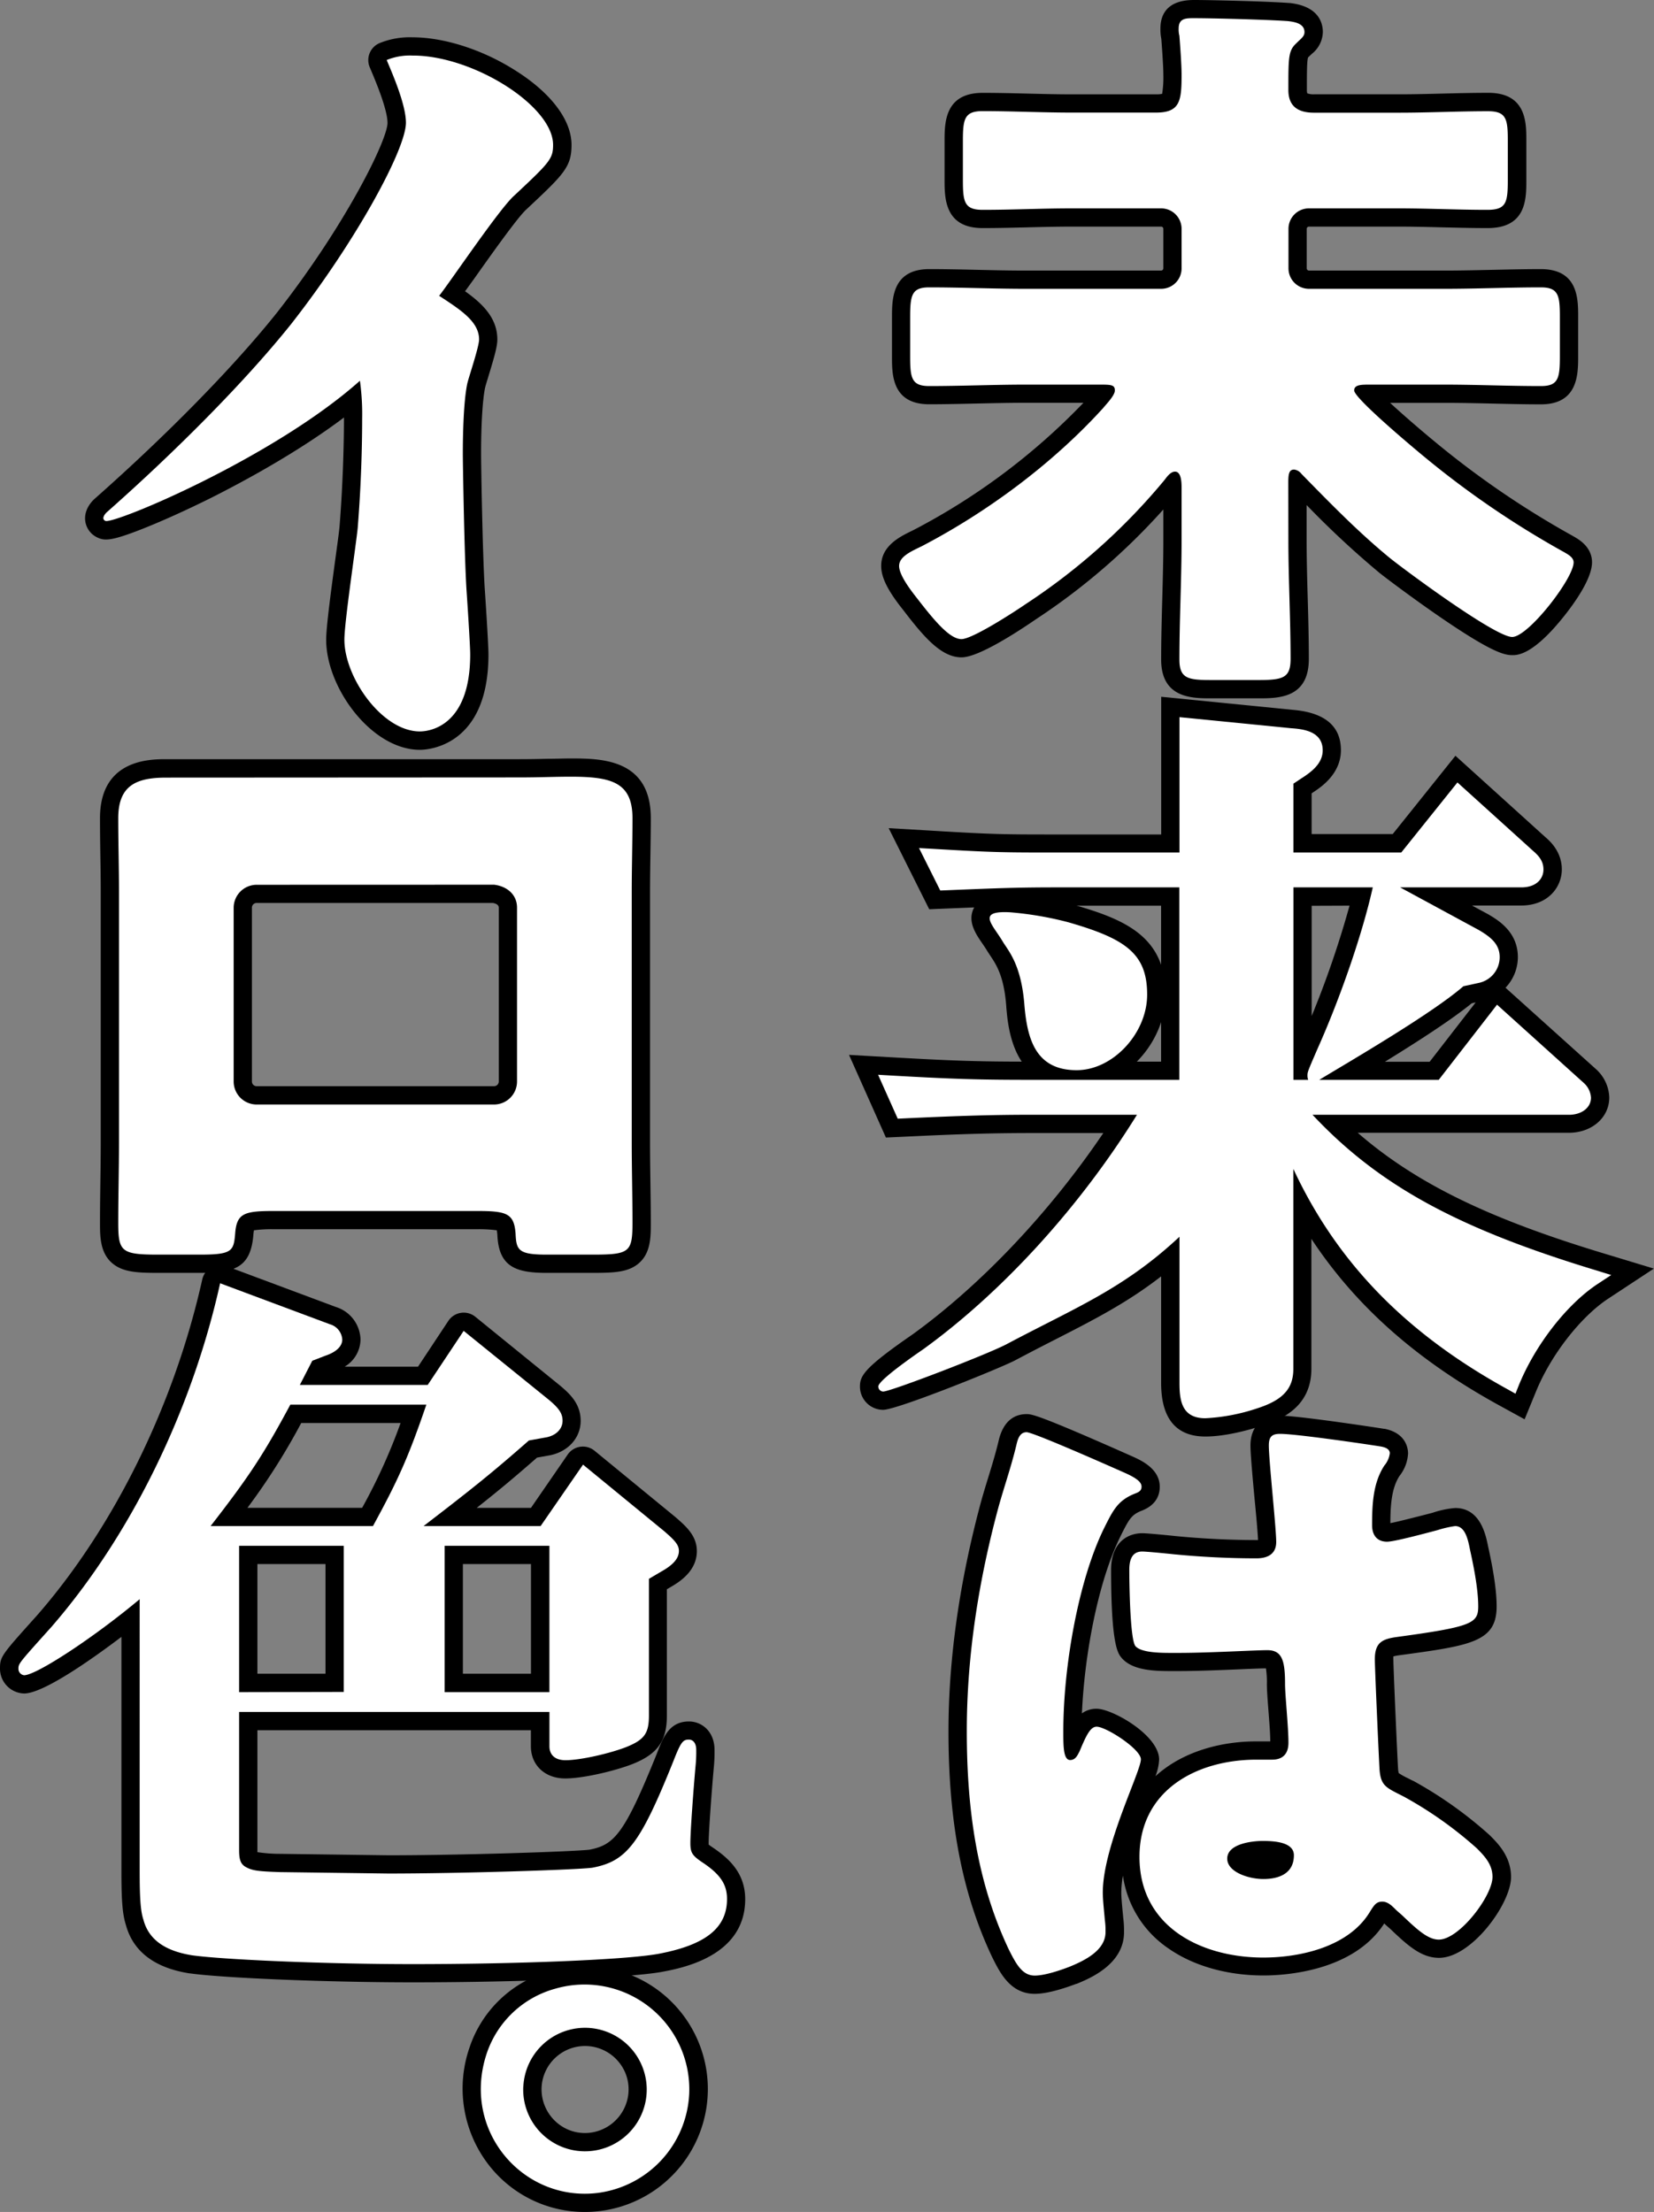 <svg xmlns="http://www.w3.org/2000/svg" width="448.57" height="600" viewBox="0 0 448.57 600"><rect x="0" y="0" width="448.57" height="600" fill="#808080" stroke="none"/><defs><style>.cls-1{fill:#fff;}</style></defs><g id="レイヤー_2" data-name="レイヤー 2"><g id="内容"><path d="M341.28,189.42H328.39c-5.05,0-13.48,0-13.48-10.51,0-5.52.15-11,.3-16.4s.29-10.74.29-16.13V138.2A175.8,175.8,0,0,1,281,167.94c-5.65,3.88-15.76,10.37-20.22,10.37-5.53,0-10.24-5.55-15.8-12.81-4.22-5.28-6-8.86-6-12,0-5.43,5.09-7.92,8.13-9.41l.72-.36a177.26,177.26,0,0,0,46-34.47H278c-4.18,0-8.52.1-12.73.19s-8.81.21-13.25.21c-10.11,0-10.11-8.07-10.11-12.89V86.08c0-4.89,0-13.08,10.11-13.08,4.44,0,8.92.1,13.25.2s8.55.19,12.73.19h36.9a.61.61,0,0,0,.6-.6V62.08a.6.6,0,0,0-.6-.61H290.7c-4,0-8.06.1-12,.2s-8.09.2-12.22.2c-10.31,0-10.31-8.19-10.31-13.08V38.27c0-4.89,0-13.08,10.31-13.08,4.13,0,8.24.1,12.22.2s8,.2,12,.2h22.81a7.63,7.63,0,0,0,1.67-.14,28.23,28.23,0,0,0,.32-5.23c0-1.14-.09-3.75-.55-9.69a12.81,12.81,0,0,1-.24-2.8c0-3.53,1.58-7.73,9.11-7.73,4.78,0,20,.38,25.76.81h.18c7.8.87,9,5.32,9,7.9a7.79,7.79,0,0,1-3,5.91c-.19.18-.39.36-.59.57l-.18.16c-.17.15-.21.22-.22.22-.34.75-.34,4.48-.34,8.81a3.09,3.09,0,0,0,.11.94,4.93,4.93,0,0,0,1.88.26h23c4,0,8.06-.1,12-.2s8.1-.2,12.22-.2c10.31,0,10.31,8.07,10.31,12.89V48.79c0,5.21,0,13.08-10.5,13.08-4.16,0-8.29-.1-12.28-.2s-7.84-.2-11.73-.2H355a.6.6,0,0,0-.61.61V72.79a.61.61,0,0,0,.61.6h36.89c4.18,0,8.53-.1,12.73-.19s8.81-.2,13.26-.2C428,73,428,81.06,428,85.88V96.59c0,4.9,0,13.09-10.1,13.09-4.45,0-8.93-.11-13.26-.21s-8.55-.19-12.73-.19H377c3.26,3,7.68,6.86,12.3,10.67a244,244,0,0,0,37.26,25.43l.22.13.24.14c1.3.76,4.74,2.78,4.74,6.88,0,4.48-4.87,11.23-7.78,14.85-8.29,10.33-12.46,10.33-13.83,10.33-2.17,0-5.61-.78-19.19-10.06-6.86-4.7-14.09-10.08-16.81-12.23A247.63,247.63,0,0,1,354.36,137v9.36c0,5.29.15,10.75.3,16s.3,10.88.3,16.3C355,189.42,346.73,189.42,341.28,189.42Zm80.56-37.2Z"/><path d="M280.62,540.83c-6.56,0-9.38-5.63-11.43-9.74l-.05-.09c-8.13-17.11-11.91-36.6-11.91-61.34,0-19.73,3-40.71,8.84-62.36v0c.65-2.32,1.3-4.44,1.93-6.49,1-3.25,1.94-6.31,2.81-9.9,1.37-6.06,4.88-7.33,7.59-7.33,1.36,0,2.9,0,28.76,11.5,2.2,1,7.37,3.27,7.37,8.21,0,2.07-.83,4.87-4.78,6.44-2.84,1.1-3.48,2.2-5.73,6.7l-.16.33c-6.22,12.6-9.78,32.64-10.44,48a6.58,6.58,0,0,1,4-1.26c4.24,0,16.94,7.17,16.94,13.8a14.17,14.17,0,0,1-1,4.5,30.59,30.59,0,0,1,2.54-2.08c6.47-4.75,15.31-7.37,24.88-7.37h3.72c0-2.15-.28-5.53-.51-8.53s-.41-5.46-.41-7a25.53,25.53,0,0,0-.25-4.27c-1.37,0-3.94.12-6.86.24-5.23.22-11.75.49-16.53.49h-2.77c-5.12,0-10.23-.43-12.95-3.53l-.14-.17c-.89-1.12-2.75-3.43-2.75-23.75,0-7.33,4.37-9.94,8.46-9.94,1.61,0,8.35.7,9,.77,7.31.71,14.72,1.08,22,1.08h.39c-.08-2.15-.55-7.28-1-11.85-.54-5.93-1.05-11.53-1.05-13.81,0-5,3-8.09,7.9-8.09s25.63,3.14,28.27,3.57l.19,0c5.92,1.18,6.38,5.43,6.38,6.7a10.71,10.71,0,0,1-2.33,6.1c-2.18,3.39-2.45,8-2.47,12.79,1.41-.26,4.45-1,11-2.69l.48-.13a25.43,25.43,0,0,1,6.12-1.28c6.79,0,8.27,7.24,8.9,10.38,1.58,7.14,2.32,12.33,2.32,16.34,0,9.63-7.14,10.6-26.23,13.2a14,14,0,0,0-1.77.33,8.19,8.19,0,0,0,0,.86c0,2.31,1.1,27.23,1.28,29.71a4.94,4.94,0,0,0,.18,1.1,20.65,20.65,0,0,0,2.46,1.37l1.35.69.07,0a110.47,110.47,0,0,1,20.75,14.74l.13.13c2.13,2.13,5.69,5.69,5.69,11.25,0,7.24-10.73,21.92-19.52,21.92-4.64,0-8.24-3.09-12.82-7.46l-.09-.08c-.29-.29-.58-.54-.87-.79s-.7-.61-1.09-1c-8.43,13.09-27.15,14.11-32.72,14.11-9.95,0-19.16-2.64-25.94-7.43a28.7,28.7,0,0,1-12.21-19.65,27.93,27.93,0,0,0-.44,4.61c0,1.25.19,3.22.35,5,.07.64.12,1.26.17,1.82a26.26,26.26,0,0,1,.22,3.92c0,8.73-9.34,12.55-12.85,14l-.1,0C287.1,539.92,283.34,540.83,280.62,540.83ZM376.1,413.24h0Z"/><path d="M113.88,203.39c-13.09,0-25.42-16.81-25.42-29.84,0-3.26,1.09-11.6,2.52-22.16.53-3.91,1-7.28,1.11-8.61,1-12.74,1.19-23.79,1.19-29.23v-.3C80.64,122.77,65.9,130.68,57.34,135c-6.54,3.26-13.12,6.24-18.53,8.39-8.59,3.4-10.44,3.34-12.37,2.42h0a5.75,5.75,0,0,1-3.31-4.42c-.44-3.18,1.85-5.49,2.57-6.12,19.75-17.46,37.75-35.85,49.39-50.44,18.62-23.75,30-46.85,30-51.5,0-3.57-3.09-11-4.4-14.1l-.45-1.07a5,5,0,0,1,2.91-6.55,21.69,21.69,0,0,1,8.69-1.49c8.58,0,19,3.33,27.81,8.92C149.38,25.13,155,32.53,155,39.3c0,6-2.1,8-12.2,17.46l-.07.07c-2.34,2.1-9.79,12.63-14.24,18.92L126.13,79c4.76,3.39,8.75,7.27,8.75,13.08,0,1.79-.71,4.43-2.42,10-.36,1.19-.81,2.66-.9,3.07-.68,3.25-1.09,10-1.09,18,0,2.62.4,27.34,1,36.6.12,1.66,1,15,1,17.78C132.48,202.66,115.78,203.39,113.88,203.39Z"/><path d="M160.7,345.27H148.26c-8.35,0-13-1.64-13.37-10.28a12,12,0,0,0-.16-1.27,36.71,36.71,0,0,0-5.54-.29H74.41a36.71,36.71,0,0,0-5.54.29,12.25,12.25,0,0,0-.16,1.33c-.76,8.75-5,10.22-14.37,10.22H42.9c-5.57,0-9.44-.17-12.3-2.49-3.48-2.82-3.48-7.41-3.48-11.09s.05-7.39.1-11,.1-7.29.1-10.87V242c0-3.25-.05-6.59-.1-9.81s-.1-6.79-.1-10.26c0-16,13.54-16,18-16h95.72c2.73,0,5.26-.05,7.72-.11,2.16,0,4.2-.09,6.13-.09,8.15,0,21.81,0,21.81,16.19,0,3.47-.06,6.92-.11,10.26s-.1,6.56-.1,9.81v67.82c0,3.56.05,7.2.1,10.72s.11,7.39.11,11.16c0,3.94,0,8.4-3.53,11.2C170.16,345.11,166.46,345.27,160.7,345.27ZM69.59,244.93a1.28,1.28,0,0,0-1.27,1.27v47.16a1.28,1.28,0,0,0,1.27,1.27H134a1.28,1.28,0,0,0,1.27-1.27V246.2c0-.84-.92-1.15-1.61-1.27Z"/><path d="M111.87,537.71c-22.69,0-50.91-1.13-60.38-2.43h-.1c-9.51-1.5-15.32-5.95-17.27-13.21-1-3.15-1.19-7.44-1.19-14.69V444c-8.81,6.68-21.35,15.36-26.39,15.36A6.73,6.73,0,0,1,0,452.62c0-3.26.37-3.67,9.78-14.15l.41-.46c20.82-23.9,37.12-57.09,44.67-91a5,5,0,0,1,6.57-3.56l29.63,11.06a9.49,9.49,0,0,1,6.71,8.85,8.7,8.7,0,0,1-4.3,7.35h19.9l8.25-12.46a5,5,0,0,1,7.25-1.11L152.08,376l.08.07c2.57,2.17,5.32,4.87,5.32,9.33,0,4.78-3.66,8.65-8.91,9.45l-2.93.53c-5.92,5.18-10.22,8.79-16.35,13.63H144l10-14.52a5,5,0,0,1,7.21-1l22,18.05.1.09c2.66,2.31,5.68,4.92,5.68,9.1,0,3.58-2.06,6.67-6.13,9.17l-.07.05-1.93,1.14v34.27c0,6.87-2.51,10.42-9.27,13.12-4.76,1.87-13.42,3.93-18.3,3.93-5.48,0-9.31-3.59-9.31-8.72v-4.37H69.81v33.08a41.22,41.22,0,0,0,6.27.46l29.31.39c19.69,0,50.17-1,54.48-1.52,6.72-1.32,9.43-4.15,18.22-25.93,1.73-4.51,3.4-8.85,8.75-8.85,3.45,0,6.94,2.66,6.94,7.73a43.74,43.74,0,0,1-.22,5.05c-.64,7.17-1.37,17.51-1.37,20.14,0,.2,0,.36,0,.47.16.13.41.32.79.58,4.52,3,9.12,7,9.12,14.23,0,15.48-17.07,18.69-22.68,19.74C170.44,536.48,141.41,537.71,111.87,537.71ZM125.54,454H144V424.25H125.54Zm-55.73,0H88.27V424.25H69.81Zm-2.7-45h31.1a155.62,155.62,0,0,0,10.43-23H81.69A177.08,177.08,0,0,1,67.11,409ZM88,363.94Z"/><path d="M158.59,600a32.94,32.94,0,0,1-25.51-12.09,33.86,33.86,0,0,1-5.75-32.5,32,32,0,0,1,22-20.79A33.35,33.35,0,1,1,158.59,600Zm-11.71-33.78a11.91,11.91,0,0,0,4.31,9.68,11.61,11.61,0,0,0,10,2.4,11.88,11.88,0,0,0,9-9,11.62,11.62,0,0,0-2.4-10,11.8,11.8,0,0,0-20.91,6.93Z"/><path class="cls-1" d="M349.41,146.38c0,10.71.6,21.62.6,32.33,0,5.16-2,5.75-8.73,5.75H328.39c-6.15,0-8.53-.39-8.53-5.55,0-10.91.59-21.62.59-32.53V132.49c0-1.38,0-4.56-1.78-4.56-1.19,0-2.19,1.39-2.78,2.18a169.37,169.37,0,0,1-37.69,33.73c-3.17,2.18-14.48,9.52-17.45,9.52-3.18,0-7.34-5-11.91-10.91-1.58-2-5-6.35-5-8.93s3.37-4,6.15-5.36c17.85-9.32,35.5-22.41,49.19-37.48.79-1,3.17-3.38,3.17-4.77s-.79-1.58-3.57-1.58H278c-8.53,0-17.25.39-26,.39-4.76,0-5.16-2.18-5.16-7.93V86.08c0-6,.4-8.13,5.16-8.13,8.73,0,17.45.39,26,.39h36.9a5.54,5.54,0,0,0,5.55-5.55V62.08a5.55,5.55,0,0,0-5.55-5.56H290.7c-8.13,0-16.07.4-24.2.4-5,0-5.36-2.18-5.36-8.13V38.27c0-6,.4-8.13,5.36-8.13,8.13,0,16.07.4,24.2.4h22.81c6.55,0,6.94-3.18,6.94-10.32,0-2.57-.39-7.93-.59-10.51a6.67,6.67,0,0,1-.2-2c0-2.78,2-2.78,4.16-2.78,5,0,20,.4,25.39.79,1.79.2,4.57.6,4.57,3,0,1.19-1,1.78-2.19,3-2.18,2-2.18,3.77-2.18,12.7,0,4.56,2.78,6.15,6.95,6.15h23c8.14,0,16.07-.4,24.2-.4,5,0,5.36,2.18,5.36,7.94V48.79c0,6.15-.4,8.13-5.55,8.13-8.14,0-16.07-.4-24-.4H355a5.55,5.55,0,0,0-5.56,5.56V72.79A5.55,5.55,0,0,0,355,78.34h36.89c8.53,0,17.26-.39,26-.39,4.76,0,5.15,2.18,5.15,7.93V96.59c0,6-.39,8.13-5.15,8.13-8.73,0-17.46-.39-26-.39H371.43c-2.18,0-4.17,0-4.17,1.58,0,2,14.29,14.09,18.85,17.86a248.74,248.74,0,0,0,38.08,26c1,.6,2.58,1.39,2.58,2.78,0,4.36-12.3,20.23-16.66,20.23-4.56,0-28.17-17.45-32.93-21.22-8.53-6.95-16.46-15.08-24.2-23a3,3,0,0,0-2-1.19c-1.39,0-1.59,1.19-1.59,3.57Z"/><path class="cls-1" d="M270.85,408.6c1.66-5.9,3.32-10.52,4.79-16.6.37-1.66.93-3.51,2.77-3.51s23.43,9.59,26.75,11.07,4.43,2.58,4.43,3.69-.74,1.48-1.66,1.84c-4.8,1.85-6.09,4.62-8.49,9.41-7,14.21-11.07,37.63-11.07,55.16,0,3.87,0,7.75,1.85,7.75,1.47,0,2-1.29,2.58-2.4,1.84-4.43,2.95-6.64,4.61-6.64,2.58,0,12,6.09,12,8.85,0,3.32-10.33,23.61-10.33,36.16,0,2,.37,5.16.55,7.38a20.48,20.48,0,0,1,.19,3.32c0,5-5.72,7.75-9.78,9.41-2.4.92-6.64,2.39-9.41,2.39-3.32,0-5-3-7-7-8.85-18.63-11.43-38.74-11.43-59.21C262.18,449,265.5,428.34,270.85,408.6Zm103.67-16.23c.92.18,2.4.55,2.4,1.84a6.38,6.38,0,0,1-1.48,3.32c-3.13,4.8-3.32,10.7-3.32,16.23,0,2.59,1.29,4.43,4.06,4.43,2,0,10.88-2.4,13.65-3.13a28.89,28.89,0,0,1,4.8-1.11c2.76,0,3.5,3.69,4.05,6.46,1.11,5,2.22,10.88,2.22,15.31,0,4.61-1.66,5.53-21.95,8.3-4.06.55-6.09,1.47-6.09,6.09,0,2.39,1.11,27.48,1.29,30.06.37,4.43,2,4.8,6.64,7.2a106,106,0,0,1,19.74,14c2.21,2.21,4.24,4.43,4.24,7.75,0,5.16-9,17-14.57,17-2.77,0-5.53-2.4-9.41-6.09-.74-.74-1.47-1.29-2.21-2-1.11-1.11-2.22-2.21-3.69-2.21-1.66,0-2.22.92-3.51,3-5.72,9.22-18.63,12.17-28.77,12.17-16.79,0-33.58-8.3-33.58-27.3,0-18.08,15.5-26.38,31.73-26.38H345c3.14,0,4.43-1.84,4.43-4.61,0-4.24-.92-12.91-.92-15.86,0-6.28-.74-9.23-4.8-9.23-3.32,0-16,.74-23.79.74h-2.77c-4.24,0-7.93-.37-9.22-1.84-1.48-1.85-1.66-17.34-1.66-20.66,0-2.4.55-5,3.5-5,1.11,0,6.83.56,8.49.74,7.56.74,15.12,1.11,22.5,1.11,2.95,0,5.35-1.11,5.35-4.43,0-3.87-2-22.13-2-26.19,0-2.22.74-3.14,2.95-3.14C350.91,388.86,369.91,391.63,374.52,392.37ZM332.83,504.15c0,3.69,5.9,5.54,9.78,5.54,4.24,0,8.3-1.48,8.3-6.46,0-3.69-5.72-3.87-8.49-3.87S332.83,500.1,332.83,504.15Z"/><path class="cls-1" d="M28.57,141.29c-1.24-.59,0-2,.41-2.36,18.58-16.43,37.48-35.39,50-51.06,17.46-22.28,31.11-47.36,31.11-54.59,0-5-3.82-13.64-5.22-17a16.63,16.63,0,0,1,7-1.21C128.13,15,150,28.67,150,39.3c0,3.82-1,4.82-10.64,13.85-4,3.61-17.25,23.28-20.26,27.09,5.82,3.81,10.83,7,10.83,11.84,0,2-2.81,10.23-3.21,12-1,4.82-1.2,13.65-1.2,19.06,0,2.41.4,27.5,1,36.93.2,2.81,1,15,1,17.46,0,19.66-11.24,20.87-13.65,20.87-10.24,0-20.47-14.65-20.47-24.89,0-4.81,3.21-26.08,3.61-30.3,1-12.44,1.21-23.28,1.21-29.7a65,65,0,0,0-.61-10.23C74.18,124.18,30.76,142.34,28.57,141.29Z"/><path class="cls-1" d="M140.83,210.88c5.22,0,9.83-.2,13.85-.2,11,0,16.85,1.41,16.85,11.24,0,6.82-.2,13.44-.2,20.07v67.82c0,7.23.2,14.45.2,21.88,0,8-.8,8.63-10.83,8.63H148.26c-7.63,0-8.23-1.21-8.43-5.62-.4-5.62-2.41-6.22-10.64-6.22H74.41c-8.23,0-10.24.6-10.64,6.22-.4,4.61-.8,5.62-9.43,5.62H42.9c-10,0-10.83-.81-10.83-8.63,0-7.23.2-14.65.2-21.88V242c0-6.63-.2-13.25-.2-20.07,0-8.83,4.81-11,13-11ZM69.59,240a6.24,6.24,0,0,0-6.22,6.22v47.16a6.24,6.24,0,0,0,6.22,6.22H134a6.24,6.24,0,0,0,6.22-6.22V246.2c0-3.61-2.81-5.82-6.22-6.22Z"/><path class="cls-1" d="M89.45,359.2a4.6,4.6,0,0,1,3.37,4.16c0,1.79-1.58,3.37-4.56,4.37l-3.57,1.38-3.37,6.55H116L125.75,361,149,379.82c2.58,2.19,3.57,3.58,3.57,5.56,0,2.38-2,4.16-4.76,4.56l-4.37.79c-9.72,8.53-14.87,12.7-28.56,23.21h31.74l11.5-16.66,22,18.05c3,2.58,4,3.77,4,5.36,0,1.78-1.19,3.37-3.77,5l-4.36,2.57v37.1c0,4.76-1.19,6.54-6.15,8.53-4.57,1.78-12.5,3.57-16.47,3.57-2.77,0-4.36-1.39-4.36-3.77v-9.32H64.85v37.48c0,2.58.4,3.77,1.79,4.57,1.79,1,3.37,1.19,9.32,1.39l29.36.39c19.44,0,51-1,55.34-1.58,9.32-1.79,12.9-6.35,22-29,2-5.15,2.58-5.75,4.16-5.75,1.19,0,2,1,2,2.78a37.88,37.88,0,0,1-.2,4.56c-.6,6.75-1.39,17.66-1.39,20.63,0,2.58.4,3.37,3,5.16,5.15,3.37,6.94,6.15,6.94,10.11,0,7.94-5.95,12.5-18.65,14.88-8.72,1.59-37.68,2.78-66.64,2.78-23.41,0-51-1.19-59.71-2.38-7.54-1.19-11.9-4.37-13.29-9.72-.79-2.38-1-6.15-1-13.29V433.78c-12.3,10.31-28,20.63-31.34,20.63A1.75,1.75,0,0,1,5,452.62c0-1.39.2-1.58,8.93-11.3C35.3,416.72,52,382.8,59.7,348.09Zm11.7,54.74c6.95-12.69,9.72-19,14.48-32.93H78.74c-7.34,13.69-11.31,19.64-21.62,32.93Zm-7.93,45V419.3H64.85V459ZM149,459V419.3H120.59V459Z"/><path class="cls-1" d="M186.91,568.06a28.48,28.48,0,0,1-24.62,26.75C142,597.45,125,578.05,132,557a27.19,27.19,0,0,1,18.61-17.57A28.42,28.42,0,0,1,186.91,568.06Zm-45-2a16.75,16.75,0,1,0,16-16A16.76,16.76,0,0,0,141.93,566Z"/><path d="M292,295.24c-17.19,0-18.57-16-19.09-22.08v-.07c-.58-8.23-2.72-11.43-4.28-13.77-.34-.51-.65-1-.91-1.4-.4-.68-.89-1.4-1.37-2.09-1.76-2.57-4.17-6.08-2.1-9.77,2.22-4,7.45-3.68,10-3.55a96,96,0,0,1,16.87,2.89c13.68,3.94,25,8.49,25,24.38C316.06,283.11,304.59,295.24,292,295.24Z"/><path d="M326.9,389.66c-7.95,0-12-4.89-12-14.55V346.22c-9.25,7.17-18.11,11.7-28.69,17.11-3.45,1.76-7,3.59-10.84,5.63-4,2.12-32.06,13.46-35.88,13.46a6.31,6.31,0,0,1-6.27-6.34c0-3,1.36-5.21,14.44-14.24,18.65-13.55,37.09-33.1,51.56-54.5h-19c-10.81,0-19.36.24-35.18,1l-4.78.22-10-22.42,11.51.65c17.44,1,23.55,1.18,38.48,1.18h34.64v-42.3H287c-11,0-15.94.19-30.46.78l-4.53.19-11-22,12.1.71c16.66,1,19.29,1,33.91,1h27.9V189l35.63,3.54c8.7.71,13.11,4.39,13.11,10.95,0,6.23-5.11,9.76-6.79,10.93l-1.15.76v11.05h22l17-21.23,24.36,22.05c1.18,1,4.49,3.93,4.49,8.77s-3.77,9.8-11,9.8H399.21l4.44,2.41c2.6,1.53,8,4.71,8,11.6a12.07,12.07,0,0,1-3.35,8.29l24.44,22a10.81,10.81,0,0,1,3.7,7.76c0,5.47-4.72,9.59-11,9.59H368.22c15.69,13.63,35.37,23.19,66,32.5l14.31,4.34-12.48,8.22c-7.5,5-15.55,15.36-19.57,25.34l-3,7.32-6.92-3.8c-22.3-12.24-38.83-26.84-50.91-45.15v35.23c0,10-7.53,13.58-13.19,15.4C338.18,388.09,332,389.66,326.9,389.66ZM375.6,288h12.13l12.48-16.1-1.07.24C393.56,276.7,384.17,282.71,375.6,288Zm-19.87-42.3V275.6A264.61,264.61,0,0,0,366,245.66Z"/><path class="cls-1" d="M277.83,272.74c.79,9.12,3.05,17.55,14.16,17.55,9.83,0,19.12-10,19.12-20.51,0-11.16-5.91-15.16-21.4-19.62a91.51,91.51,0,0,0-15.77-2.7c-9.26-.49-4.72,3.32-2,7.93C273.47,257.94,277,261.61,277.83,272.74Z"/><path class="cls-1" d="M432.83,344.57c-37.46-11.36-58.88-23-76.87-42.18h69.52c3.5,0,6-1.95,6-4.64a5.83,5.83,0,0,0-1.95-4L406,272.52l-15.81,20.39H357.78c8.61-5.21,30.44-17.88,39.1-25.39l4-.87a7.14,7.14,0,0,0,5.84-7c0-3.38-2.14-5.31-5.58-7.33L379.71,240.7h32.88c4.17,0,6-2.43,6-4.84s-1.39-3.81-2.86-5.1l-20.47-18.52-15.23,19H350.78V212.57l3.28-2.18c2.17-1.51,4.66-3.64,4.66-6.86,0-5.33-5.63-5.78-8.61-6l-30.23-3v36.71H287c-14.74,0-17.4,0-34.2-1l-3.56-.2L255,241.55l1.33-.05c14.61-.6,19.53-.8,30.66-.8h32.85v52.21H280.29c-15,0-21.2-.19-38.77-1.18l-3.38-.2,5.33,11.92,1.41-.07c15.91-.75,24.52-1,35.41-1h28.06c-15.42,24.91-36.35,47.92-57.8,63.49-8.21,5.66-12.35,9.14-12.35,10.2a1.37,1.37,0,0,0,1.32,1.39c2,0,28.24-10.07,33.54-12.88,18.83-10,31.73-15,46.82-29.11v39.63c0,4.65.54,9.6,7,9.6A52.28,52.28,0,0,0,341,382c6.93-2.23,9.76-5.33,9.76-10.69V317.07c11.89,25.5,30.61,44.68,58.24,59.85l2,1.12.86-2.16c4.44-11,13.05-22.08,21.44-27.61l3.67-2.42Zm-75.49-60.14c-2.75,6.35-2.75,6.35-2.75,7.37a3.17,3.17,0,0,0,.2,1.11h-4V240.7h21.51C369.57,253,363.62,270.38,357.34,284.43Z"/></g></g></svg>
